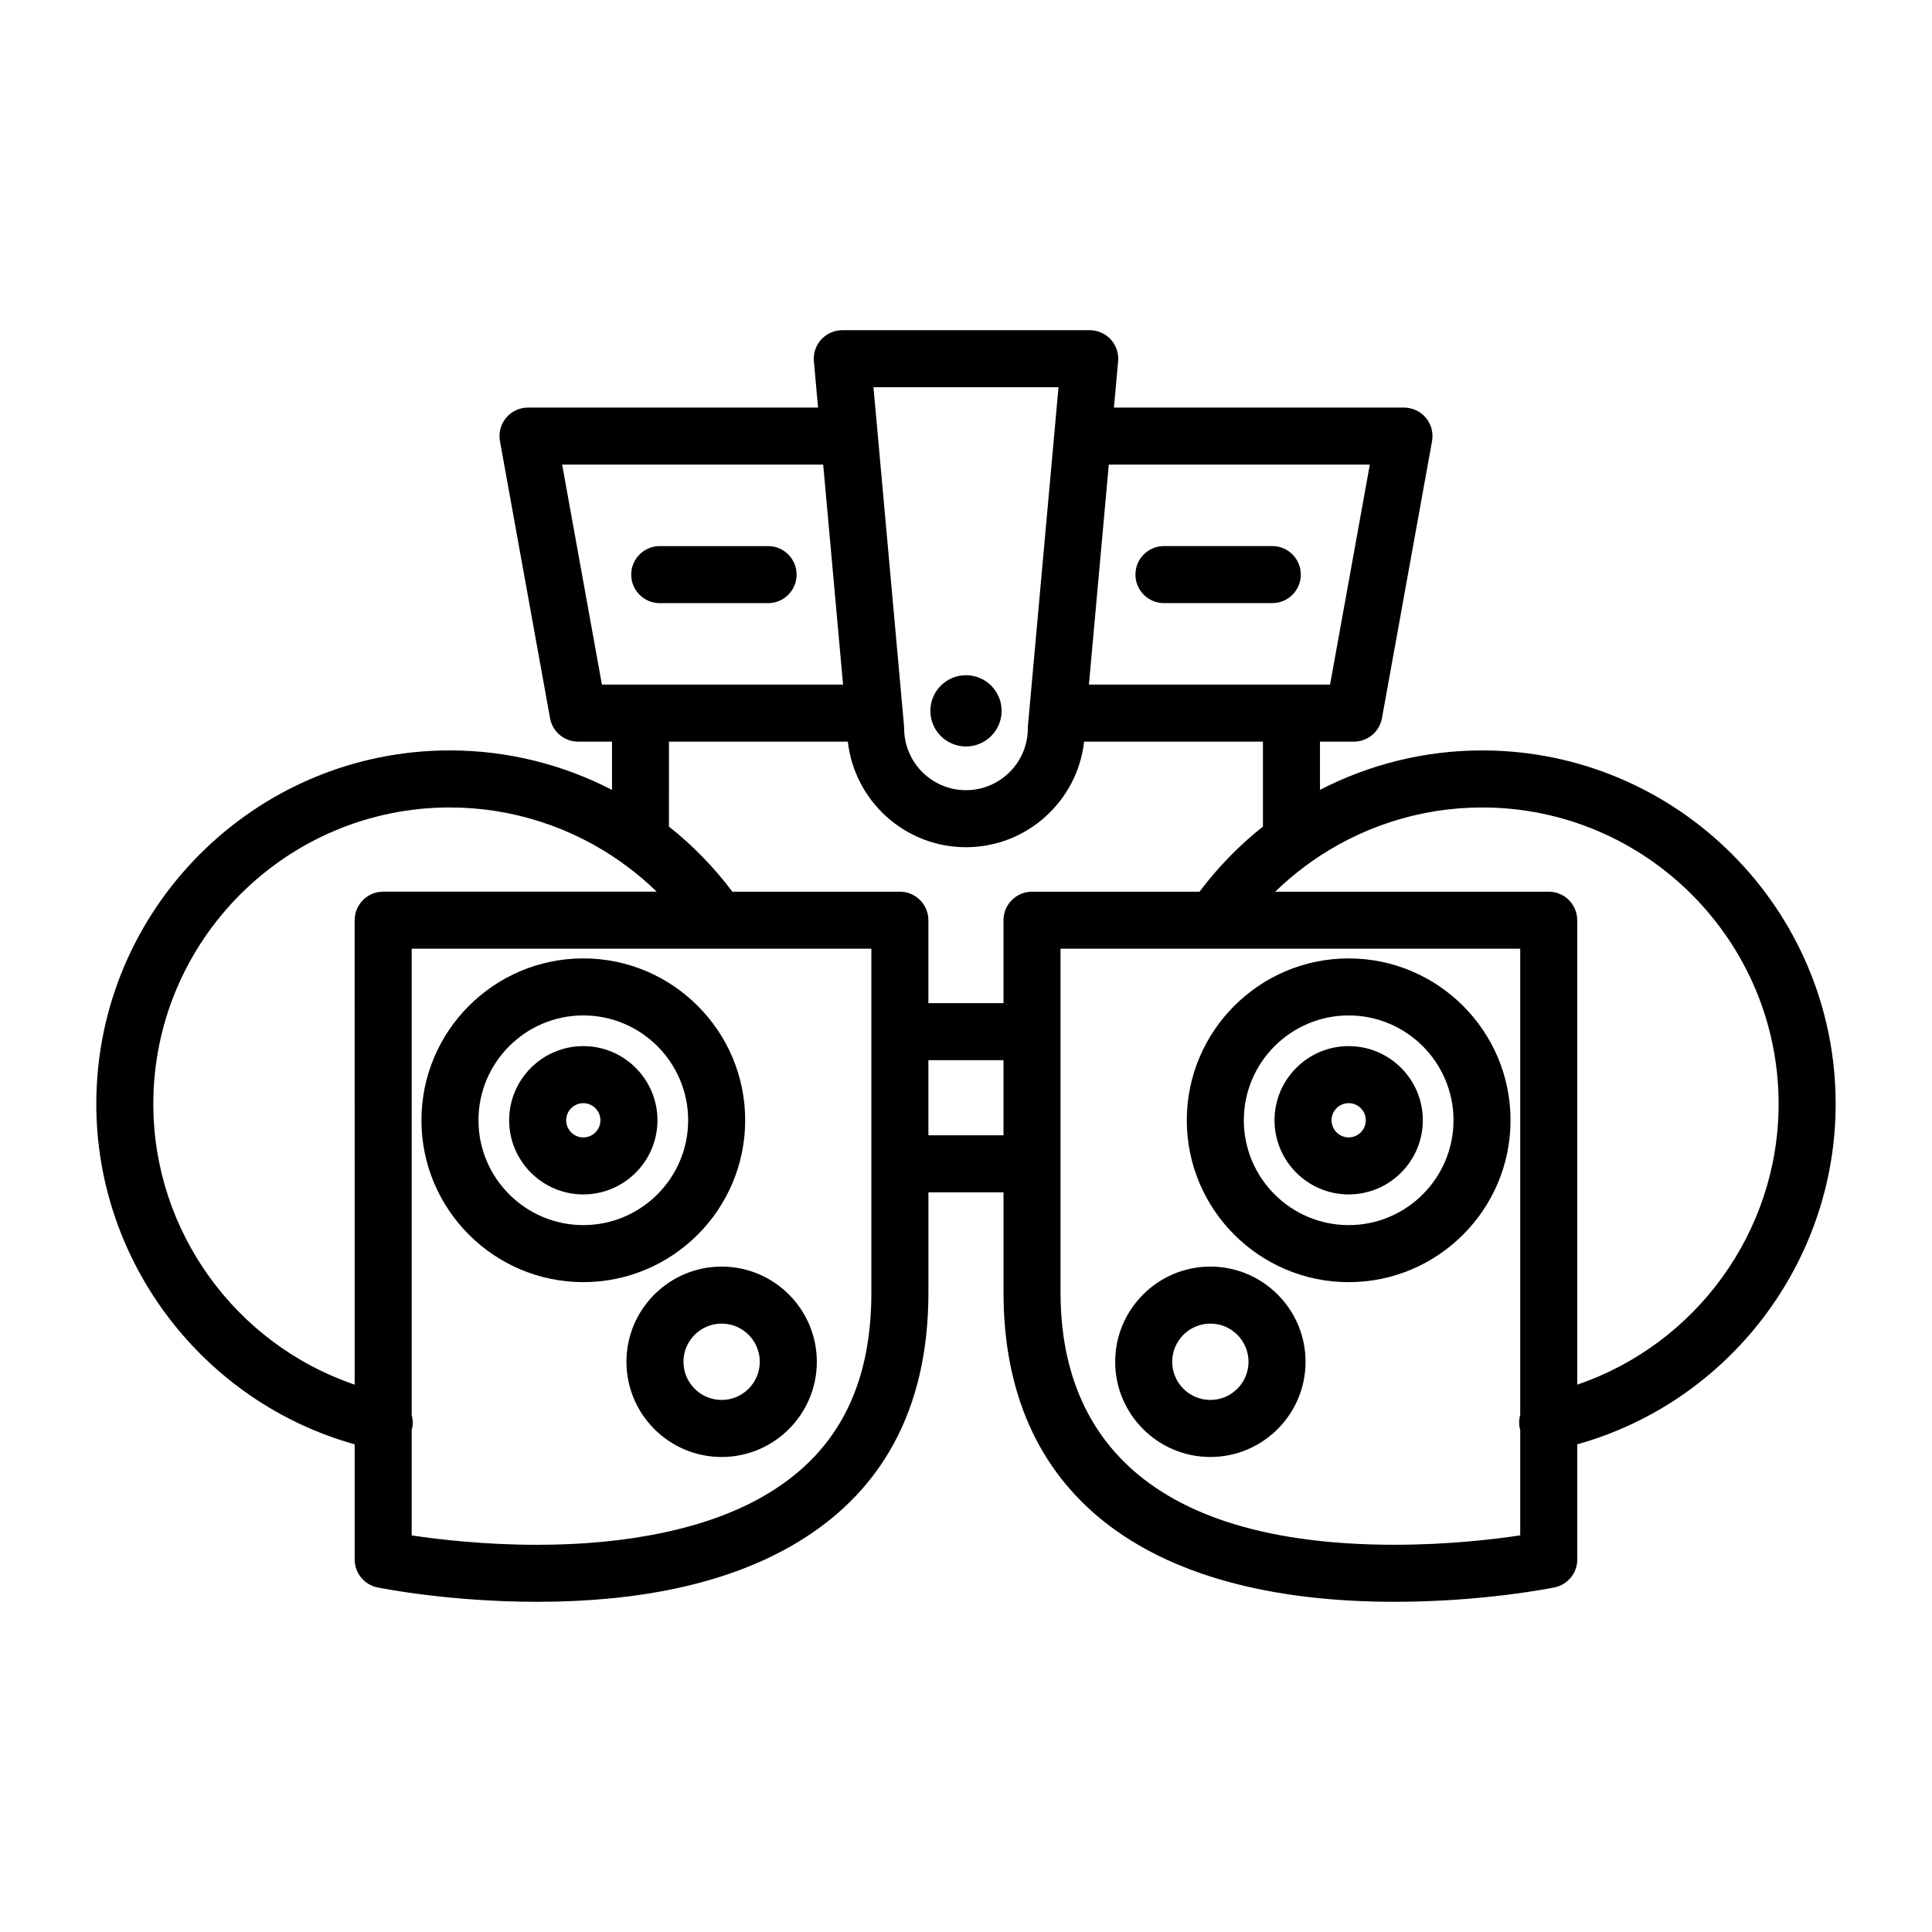 <?xml version="1.0" encoding="UTF-8"?>
<!-- Uploaded to: ICON Repo, www.svgrepo.com, Generator: ICON Repo Mixer Tools -->
<svg fill="#000000" width="800px" height="800px" version="1.1" viewBox="144 144 512 512" xmlns="http://www.w3.org/2000/svg">
 <g>
  <path d="m409.44 332.38c0 5.215-4.231 9.441-9.441 9.441-5.215 0-9.441-4.227-9.441-9.441 0-5.215 4.227-9.441 9.441-9.441 5.211 0 9.441 4.227 9.441 9.441"/>
  <path d="m347.55 288.72h-28.711c-4.172 0-7.559 3.379-7.559 7.559 0 4.176 3.387 7.559 7.559 7.559h28.711c4.172 0 7.559-3.379 7.559-7.559 0-4.18-3.387-7.559-7.559-7.559z"/>
  <path d="m452.46 303.83h28.711c4.172 0 7.559-3.379 7.559-7.559 0-4.176-3.387-7.559-7.559-7.559h-28.711c-4.172 0-7.559 3.379-7.559 7.559 0 4.176 3.387 7.559 7.559 7.559z"/>
  <path d="m341.48 440.88c0-23.648-19.242-42.895-42.898-42.895-23.648 0-42.895 19.242-42.895 42.895 0 23.652 19.242 42.898 42.895 42.898s42.898-19.246 42.898-42.898zm-42.898 27.785c-15.316 0-27.781-12.465-27.781-27.785 0-15.316 12.465-27.781 27.781-27.781 15.32 0 27.785 12.465 27.785 27.781 0 15.32-12.465 27.785-27.785 27.785z"/>
  <path d="m335.24 479.66c-13.91 0-25.227 11.32-25.227 25.23s11.316 25.227 25.227 25.227c13.91 0 25.227-11.316 25.227-25.227-0.004-13.914-11.32-25.23-25.227-25.23zm0 35.34c-5.57 0-10.113-4.535-10.113-10.113s4.535-10.117 10.113-10.117 10.113 4.539 10.113 10.117c-0.008 5.578-4.539 10.113-10.113 10.113z"/>
  <path d="m298.58 421.23c-10.832 0-19.648 8.816-19.648 19.652 0 10.836 8.816 19.652 19.648 19.652 10.836 0 19.652-8.816 19.652-19.652 0-10.836-8.812-19.652-19.652-19.652zm0 24.199c-2.5 0-4.535-2.035-4.535-4.539 0-2.504 2.035-4.539 4.535-4.539 2.504 0 4.539 2.035 4.539 4.539 0 2.504-2.035 4.539-4.539 4.539z"/>
  <path d="m536.77 342.87c-15.18 0-29.867 3.691-42.961 10.453v-12.781h8.984c3.656 0 6.785-2.613 7.441-6.211l13.27-73.414c0.395-2.203-0.203-4.469-1.637-6.191-1.438-1.719-3.562-2.711-5.801-2.711l-76.859-0.004 1.109-12.273c0.191-2.109-0.52-4.207-1.949-5.773-1.43-1.566-3.461-2.457-5.578-2.457h-65.578c-2.121 0-4.144 0.891-5.578 2.457-1.43 1.566-2.141 3.664-1.949 5.773l1.109 12.273h-76.867c-2.238 0-4.363 0.992-5.801 2.711s-2.031 3.988-1.633 6.191l13.273 73.414c0.648 3.598 3.777 6.211 7.438 6.211h8.977v12.781c-13.098-6.762-27.789-10.453-42.965-10.453-51.66 0-93.695 42.031-93.695 93.699 0 42.113 28.445 79.016 68.473 90.195v30.52c0 3.594 2.527 6.688 6.047 7.406 0.762 0.156 18.934 3.809 42.293 3.809h0.012c27.305 0 49.82-4.891 66.914-14.547 24.41-13.777 36.781-36.457 36.781-67.398v-26.574h19.902v26.574c0 52.844 36.832 81.945 103.71 81.945 23.363 0 41.527-3.656 42.293-3.809 3.516-0.719 6.047-3.812 6.047-7.406v-30.52c40.031-11.18 68.477-48.082 68.477-90.195 0-51.664-42.035-93.695-93.699-93.695zm-29.754-75.742-10.535 58.301h-63.906l5.266-58.301zm-82.5-20.508-8.102 89.723c-0.02 0.227-0.031 0.453-0.031 0.68 0 9.035-7.352 16.383-16.391 16.383-9.035 0-16.383-7.352-16.383-16.383 0-0.227-0.012-0.453-0.031-0.68l-8.098-89.723zm-131.54 20.508h69.18l5.266 58.301h-63.906zm28.316 73.414h47.398c1.758 15.715 15.121 27.977 31.301 27.977 16.184 0 29.547-12.262 31.309-27.977h47.395v22.512c-6.262 4.949-11.91 10.742-16.809 17.254h-44.391c-4.172 0-7.559 3.379-7.559 7.559v21.98h-19.902v-21.98c0-4.176-3.387-7.559-7.559-7.559h-44.387c-4.898-6.508-10.543-12.309-16.809-17.254l0.008-22.512zm-136.66 96.027c0-43.332 35.25-78.586 78.578-78.586 16.566 0 32.434 5.238 45.574 14.594 0.328 0.289 0.68 0.543 1.055 0.777 2.875 2.121 5.621 4.434 8.203 6.949h-72.496c-4.172 0-7.559 3.379-7.559 7.559l0.004 123.08c-31.41-10.664-53.359-40.496-53.359-74.371zm190.29 49.988c0 25.441-9.523 43.188-29.094 54.238-14.59 8.238-35.16 12.594-59.488 12.594h-0.012c-14.066 0-26.301-1.449-33.227-2.488v-28.051c0.035-0.133 0.117-0.238 0.145-0.371 0.246-1.211 0.16-2.398-0.145-3.512v-123.55h81.16 0.141 40.516v91.137zm15.113-41.695v-19.902h19.902v19.902zm123.61 108.52c-73.223 0-88.594-36.344-88.594-66.832v-91.133h40.512 0.188 81.125v123.55c-0.309 1.109-0.387 2.293-0.141 3.492 0.023 0.133 0.105 0.23 0.141 0.363v28.066c-6.918 1.039-19.117 2.488-33.23 2.488zm48.336-42.445v-123.07c0-4.176-3.387-7.559-7.559-7.559h-72.484c2.578-2.508 5.316-4.82 8.188-6.938 0.398-0.238 0.766-0.516 1.113-0.816 13.125-9.336 28.98-14.566 45.527-14.566 43.332 0 78.586 35.25 78.586 78.586-0.008 33.871-21.957 63.707-53.371 74.367z"/>
  <path d="m501.41 397.99c-23.648 0-42.895 19.242-42.895 42.895 0 23.652 19.242 42.898 42.895 42.898 23.652 0 42.898-19.246 42.898-42.898 0.004-23.652-19.242-42.895-42.898-42.895zm0 70.676c-15.316 0-27.781-12.465-27.781-27.785 0-15.316 12.465-27.781 27.781-27.781 15.32 0 27.785 12.465 27.785 27.781 0 15.32-12.465 27.785-27.785 27.785z"/>
  <path d="m501.41 421.23c-10.832 0-19.648 8.816-19.648 19.652 0 10.836 8.816 19.652 19.648 19.652 10.836 0 19.652-8.816 19.652-19.652 0.004-10.836-8.812-19.652-19.652-19.652zm0 24.195c-2.5 0-4.535-2.035-4.535-4.539 0-2.504 2.035-4.539 4.535-4.539 2.504 0 4.539 2.035 4.539 4.539 0 2.504-2.035 4.539-4.539 4.539z"/>
  <path d="m464.76 479.66c-13.91 0-25.227 11.32-25.227 25.23s11.316 25.227 25.227 25.227c13.91 0 25.227-11.316 25.227-25.227-0.004-13.914-11.32-25.23-25.227-25.23zm0 35.34c-5.57 0-10.113-4.535-10.113-10.113s4.535-10.117 10.113-10.117c5.578 0 10.113 4.539 10.113 10.117-0.008 5.578-4.539 10.113-10.113 10.113z"/>
 </g>
</svg>